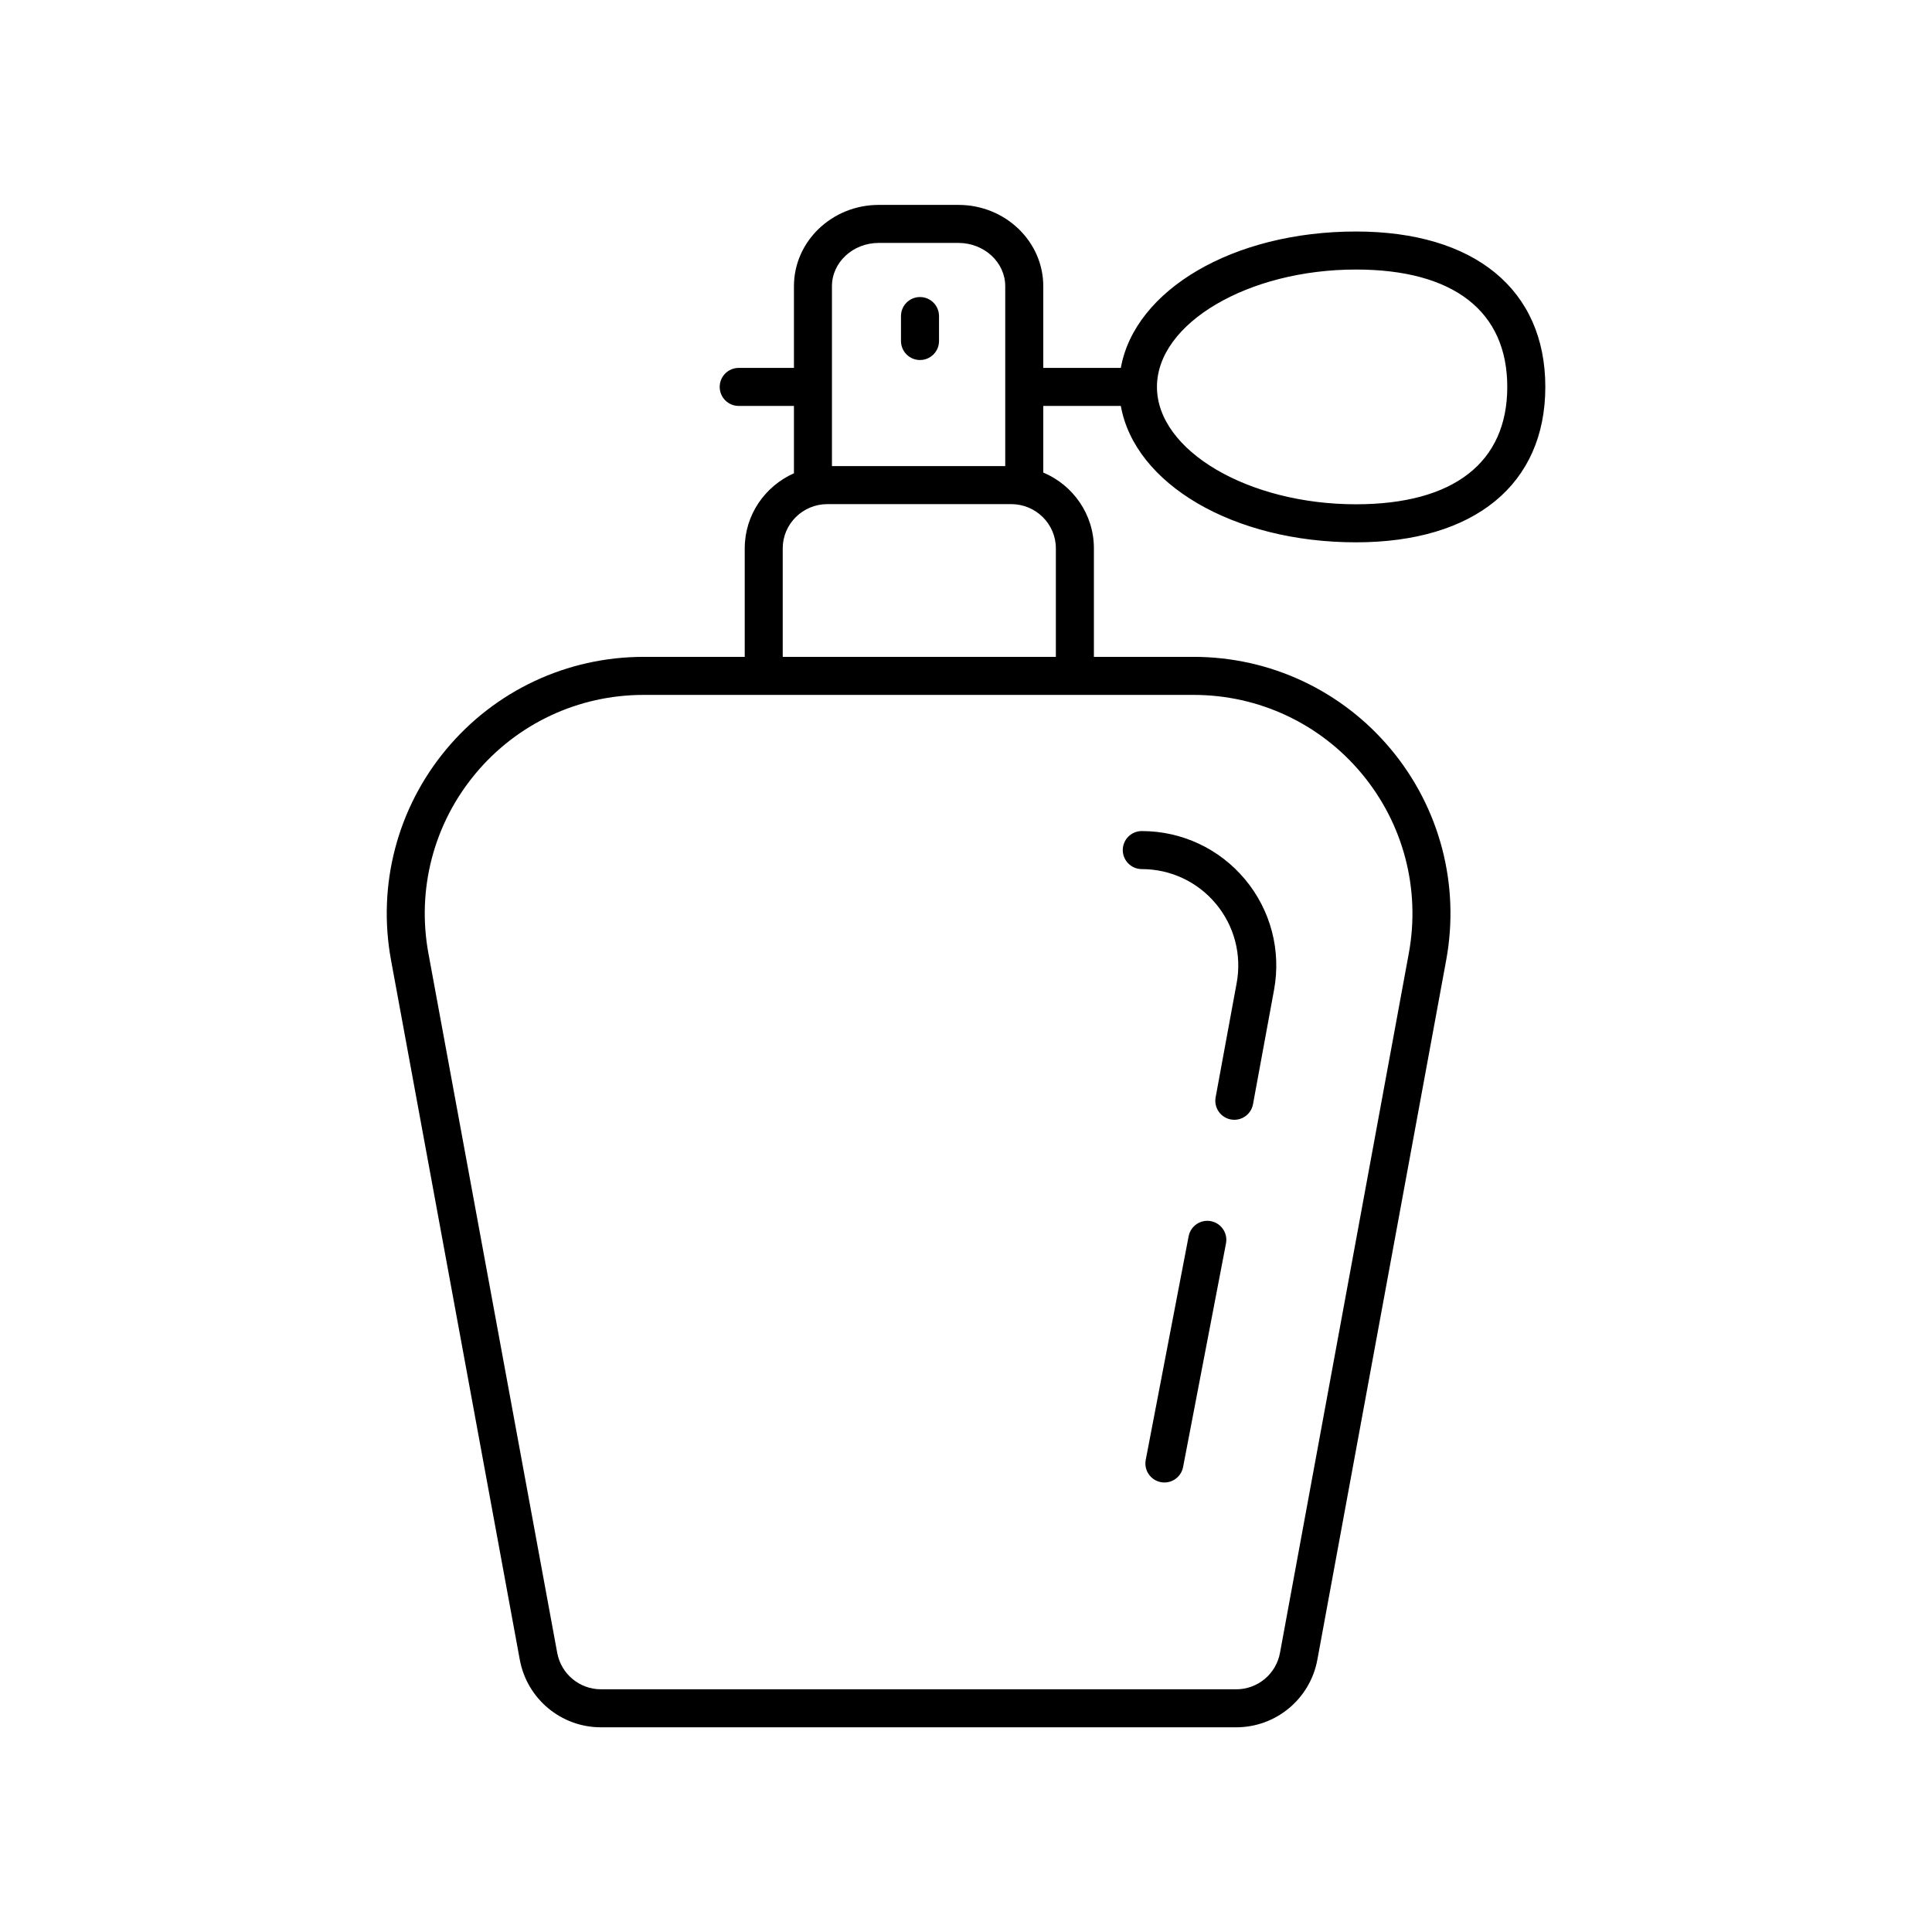 <?xml version="1.0" encoding="UTF-8"?>
<!-- Uploaded to: SVG Repo, www.svgrepo.com, Generator: SVG Repo Mixer Tools -->
<svg fill="#000000" width="800px" height="800px" version="1.1" viewBox="144 144 512 512" xmlns="http://www.w3.org/2000/svg">
 <g>
  <path d="m281.75 583.84c1.91 10.379 10.957 17.914 21.512 17.914h168.34c10.555 0 19.602-7.535 21.512-17.914l34.141-185.39c3.672-19.934-1.664-40.297-14.633-55.871-12.969-15.57-32.031-24.504-52.293-24.504h-26.434v-28.762c0-9.02-5.543-16.777-13.418-20.082v-17.656h20.551c3.688 20.625 29.707 36.145 62.316 36.145 31.418 0 50.18-15.395 50.18-41.184 0-25.789-18.762-41.184-50.18-41.184-32.609 0-58.629 15.52-62.316 36.145h-20.551v-21.652c0-11.879-10.082-21.543-22.469-21.543h-21.141c-12.387 0-22.465 9.664-22.465 21.543v21.652h-14.637c-2.785 0-5.039 2.254-5.039 5.039 0 2.781 2.254 5.039 5.039 5.039h14.637v17.852c-7.664 3.394-13.043 11.016-13.043 19.887v28.762h-26.812c-20.266 0-39.324 8.934-52.293 24.508s-18.297 35.938-14.629 55.867zm221.59-368.41c25.859 0 40.102 11.047 40.102 31.105s-14.242 31.105-40.102 31.105c-28.586 0-52.734-14.246-52.734-31.105s24.148-31.105 52.734-31.105zm-126.48-7.051h21.141c6.832 0 12.395 5.144 12.395 11.469v47.676h-45.922v-47.676c0-6.324 5.559-11.469 12.387-11.469zm-25.43 80.934c0-6.461 5.309-11.715 11.832-11.715h48.719c6.523 0 11.832 5.254 11.832 11.715v28.762l-72.383 0.004zm-81.441 59.723c11.047-13.27 27.285-20.879 44.551-20.879h145.79c17.266 0 33.504 7.609 44.551 20.875 11.051 13.27 15.59 30.617 12.469 47.598l-34.141 185.39c-1.031 5.598-5.91 9.664-11.602 9.664l-168.34-0.004c-5.691 0-10.566-4.062-11.602-9.664l-34.137-185.39c-3.125-16.977 1.414-34.324 12.465-47.59z"/>
  <path d="m446.59 374.32c7.617 0 14.773 3.356 19.645 9.207 4.871 5.848 6.875 13.496 5.496 20.98l-5.578 30.297c-0.5 2.734 1.305 5.363 4.043 5.867 0.305 0.055 0.613 0.082 0.914 0.082 2.387 0 4.5-1.699 4.949-4.125l5.578-30.297c1.922-10.438-0.871-21.098-7.66-29.254-6.789-8.156-16.773-12.836-27.391-12.836-2.785 0-5.039 2.254-5.039 5.039 0.004 2.781 2.258 5.039 5.043 5.039z"/>
  <path d="m464.9 467.62c-2.727-0.523-5.371 1.266-5.898 3.996l-11.371 59.27c-0.523 2.734 1.27 5.371 4 5.898 0.32 0.062 0.641 0.09 0.953 0.09 2.367 0 4.481-1.676 4.945-4.09l11.371-59.266c0.523-2.734-1.27-5.371-4-5.898z"/>
  <path d="m387.81 239.41c2.785 0 5.039-2.254 5.039-5.039v-6.613c0-2.781-2.254-5.039-5.039-5.039s-5.039 2.254-5.039 5.039v6.613c0 2.781 2.254 5.039 5.039 5.039z"/>
 </g>
</svg>